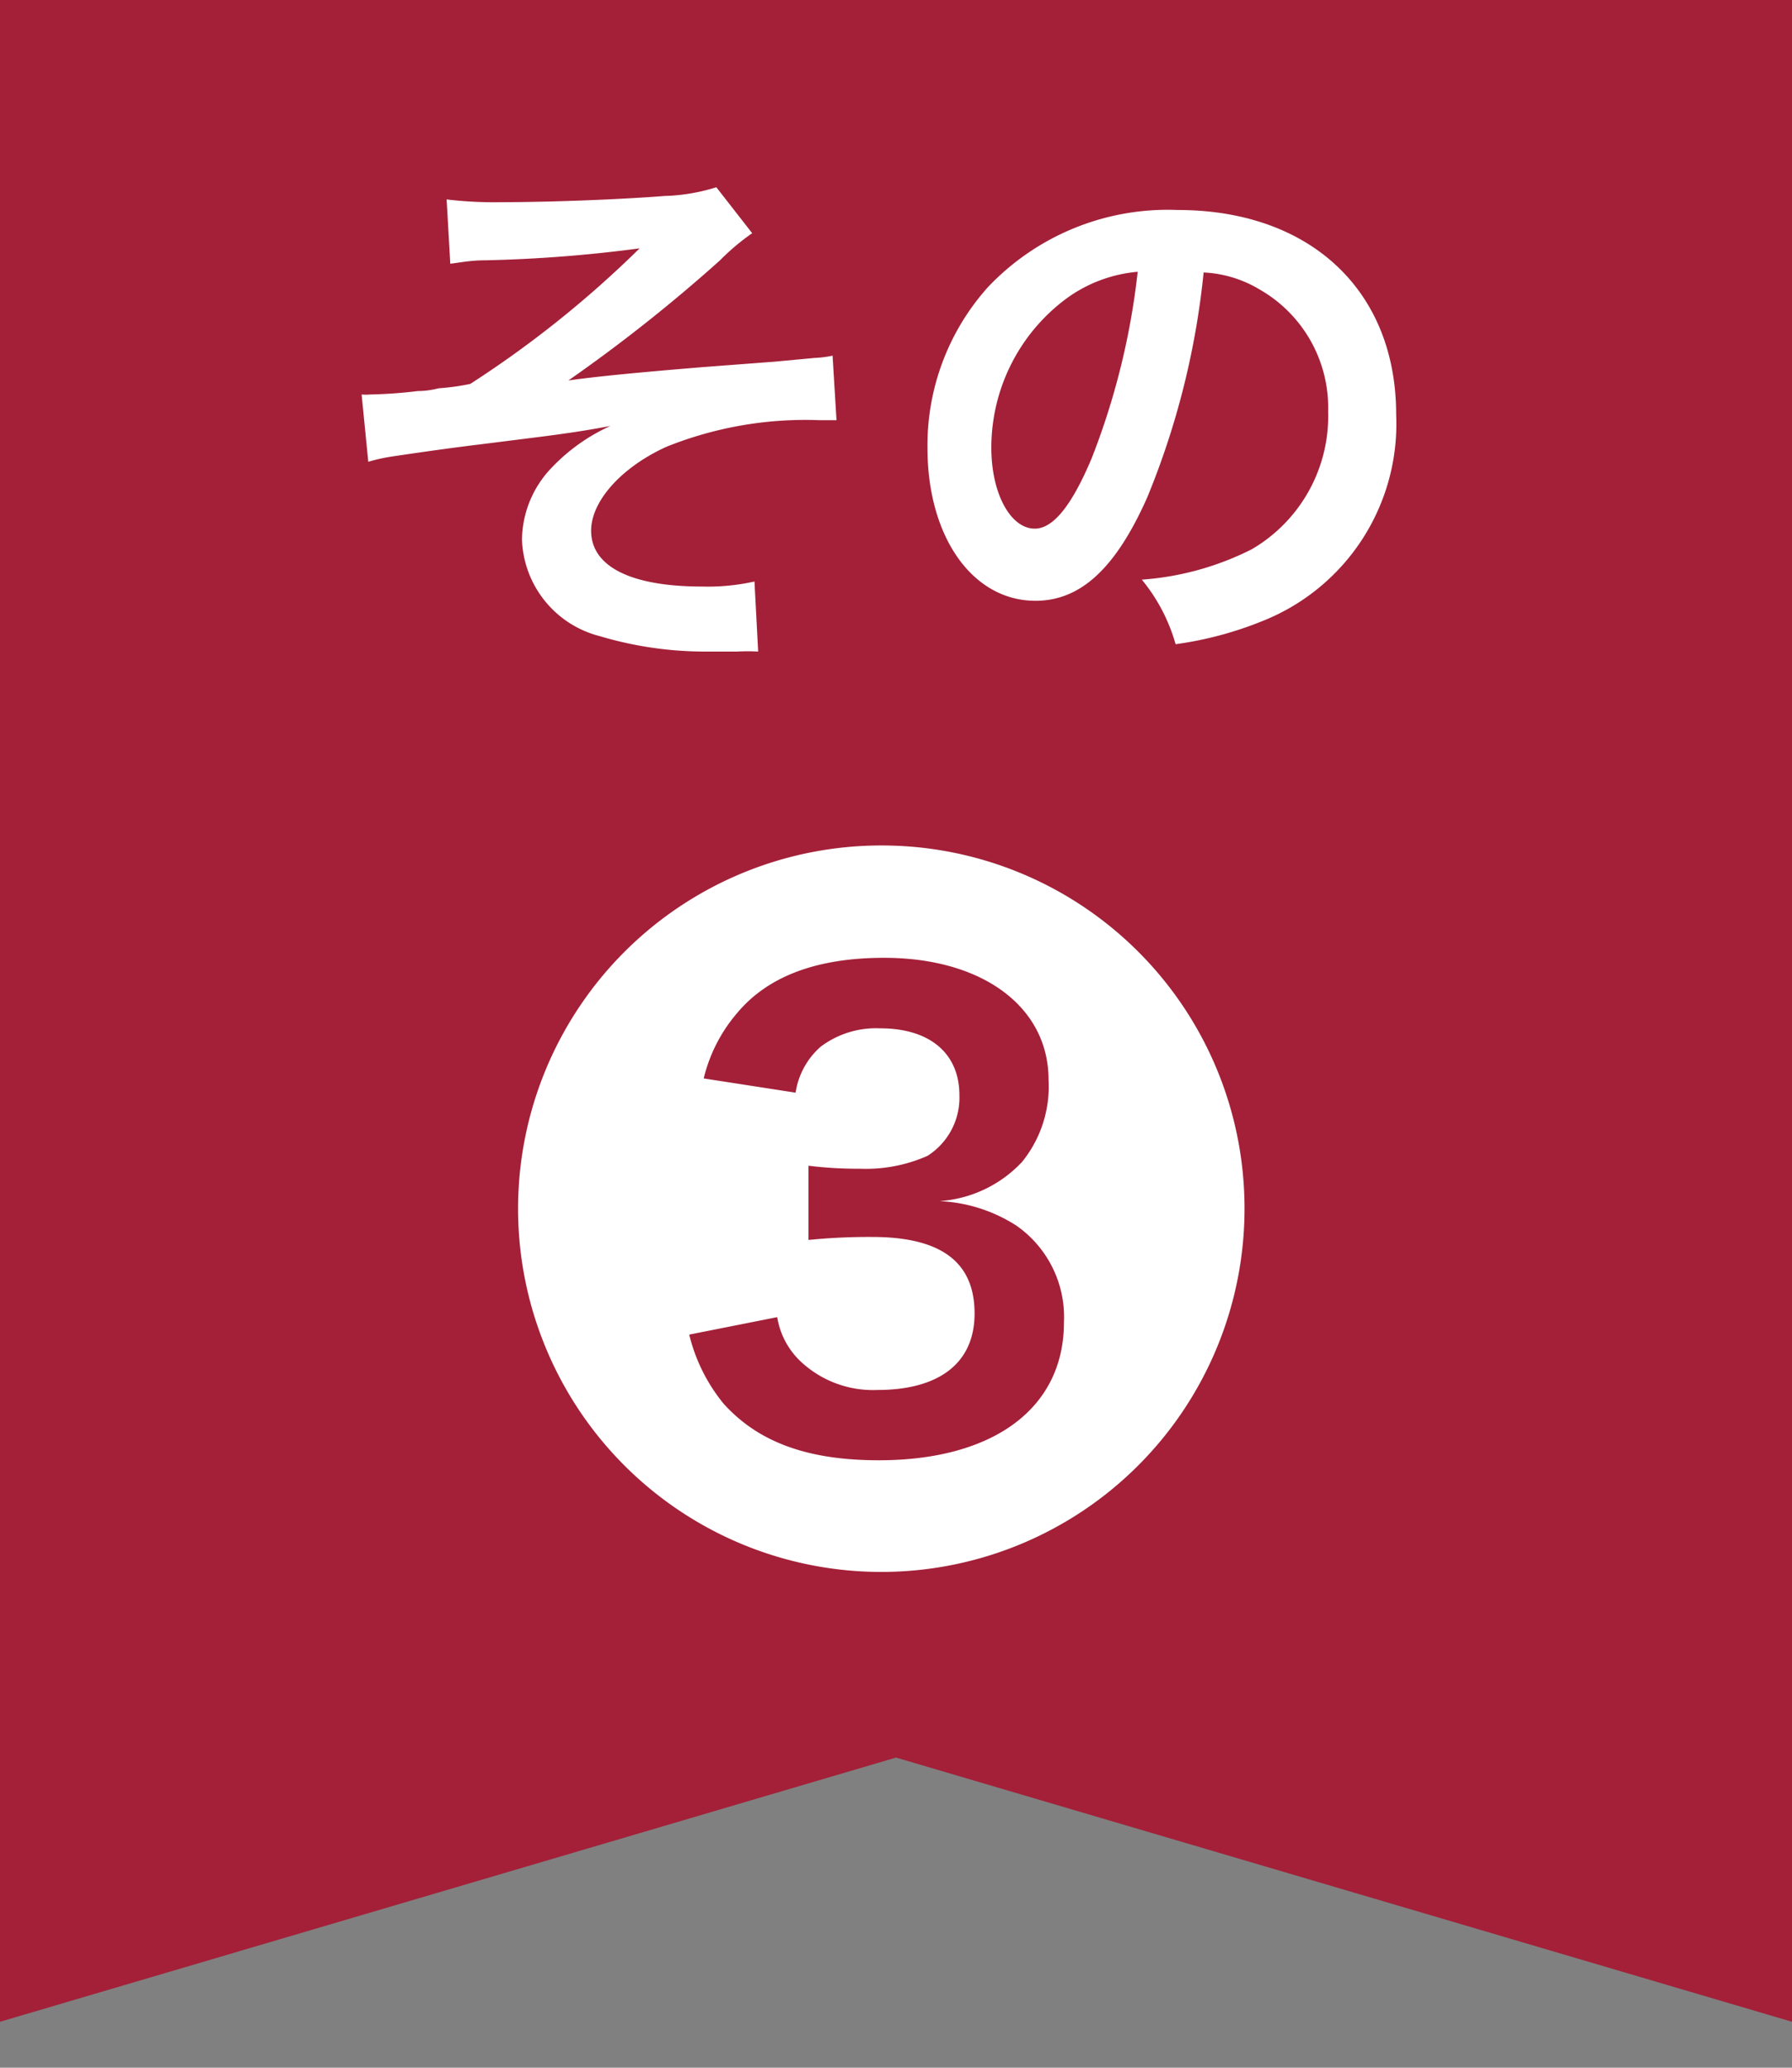 <svg id="レイヤー_1" data-name="レイヤー 1" xmlns="http://www.w3.org/2000/svg" width="78" height="90"><rect width="100%" height="100%" fill="#808080" stroke="none"/><defs><style>.cls-2{fill:#fff}</style></defs><path fill="#a32038" d="M78 88L39 76.5 0 88V0h78v88z"/><path class="cls-2" d="M19.44 8.68a17.13 17.13 0 002.35.12c2.16 0 5.26-.12 7.13-.27a8.25 8.25 0 002.26-.38l1.56 2a10.07 10.07 0 00-1.4 1.18 68.77 68.77 0 01-6.6 5.23c1.2-.17 2.93-.34 5.84-.58l3.16-.24 1.71-.16a4.6 4.6 0 00.79-.1l.17 2.81h-.72A16.21 16.21 0 0029 19.45c-1.95.89-3.27 2.36-3.27 3.65 0 1.56 1.73 2.43 4.83 2.43a9.23 9.23 0 002.28-.22l.16 3.05a8.24 8.24 0 00-.89 0h-1.54a16 16 0 01-4.46-.67 4.5 4.5 0 01-3.39-4.2A4.59 4.59 0 0124 20.37a8.14 8.14 0 012.57-1.83c-1 .19-1.8.31-2.95.46l-2.62.33c-1 .12-2.26.29-3.87.53a7.66 7.66 0 00-1.1.24l-.29-2.93a2.11 2.11 0 00.38 0 19.77 19.77 0 002.07-.15c.12 0 .43 0 .91-.12a10 10 0 001.37-.19 46.07 46.07 0 007.37-5.9 60.63 60.63 0 01-6.7.52c-.62 0-1 .08-1.54.15zM49.94 21.64c-1.37 3.09-2.9 4.51-4.87 4.51-2.74 0-4.7-2.78-4.7-6.65a10.31 10.31 0 012.63-7 10.78 10.78 0 018.26-3.36c5.76 0 9.51 3.5 9.51 8.9a9.23 9.23 0 01-5.84 9 15.68 15.68 0 01-3.76 1 7.71 7.71 0 00-1.47-2.81 12.59 12.59 0 004.78-1.32 6.71 6.71 0 003.33-6 5.93 5.93 0 00-3-5.32 5.19 5.19 0 00-2.42-.73 34.87 34.87 0 01-2.45 9.78zM46.41 13a8.08 8.08 0 00-3.26 6.49c0 2 .84 3.52 1.89 3.52.8 0 1.61-1 2.48-3.07a31.8 31.8 0 002-8.11A6.15 6.15 0 0046.41 13zM54.17 52.61A15.81 15.81 0 1138.36 36.8a15.79 15.79 0 0115.81 15.81zM30 58.09a7.56 7.56 0 001.49 3c1.51 1.68 3.66 2.47 6.76 2.47 5 0 8.06-2.27 8.06-6a4.85 4.85 0 00-2.08-4.22 6.74 6.74 0 00-3.34-1.06 5.42 5.42 0 003.6-1.71A5.21 5.21 0 0045.64 47c0-3.17-2.87-5.31-7.16-5.31-2.9 0-5.05.79-6.4 2.41a6.82 6.82 0 00-1.45 2.84l4 .62a3.31 3.31 0 011.09-2 4 4 0 012.6-.8c2.15 0 3.44 1.09 3.44 2.91a3 3 0 01-1.39 2.64 6.61 6.61 0 01-2.94.56 17.53 17.53 0 01-2.24-.13v3.23a26.54 26.54 0 012.77-.13c3 0 4.46 1.09 4.46 3.33s-1.65 3.33-4.22 3.33a4.6 4.6 0 01-3.37-1.26 3.39 3.39 0 01-1-1.91z"/></svg>